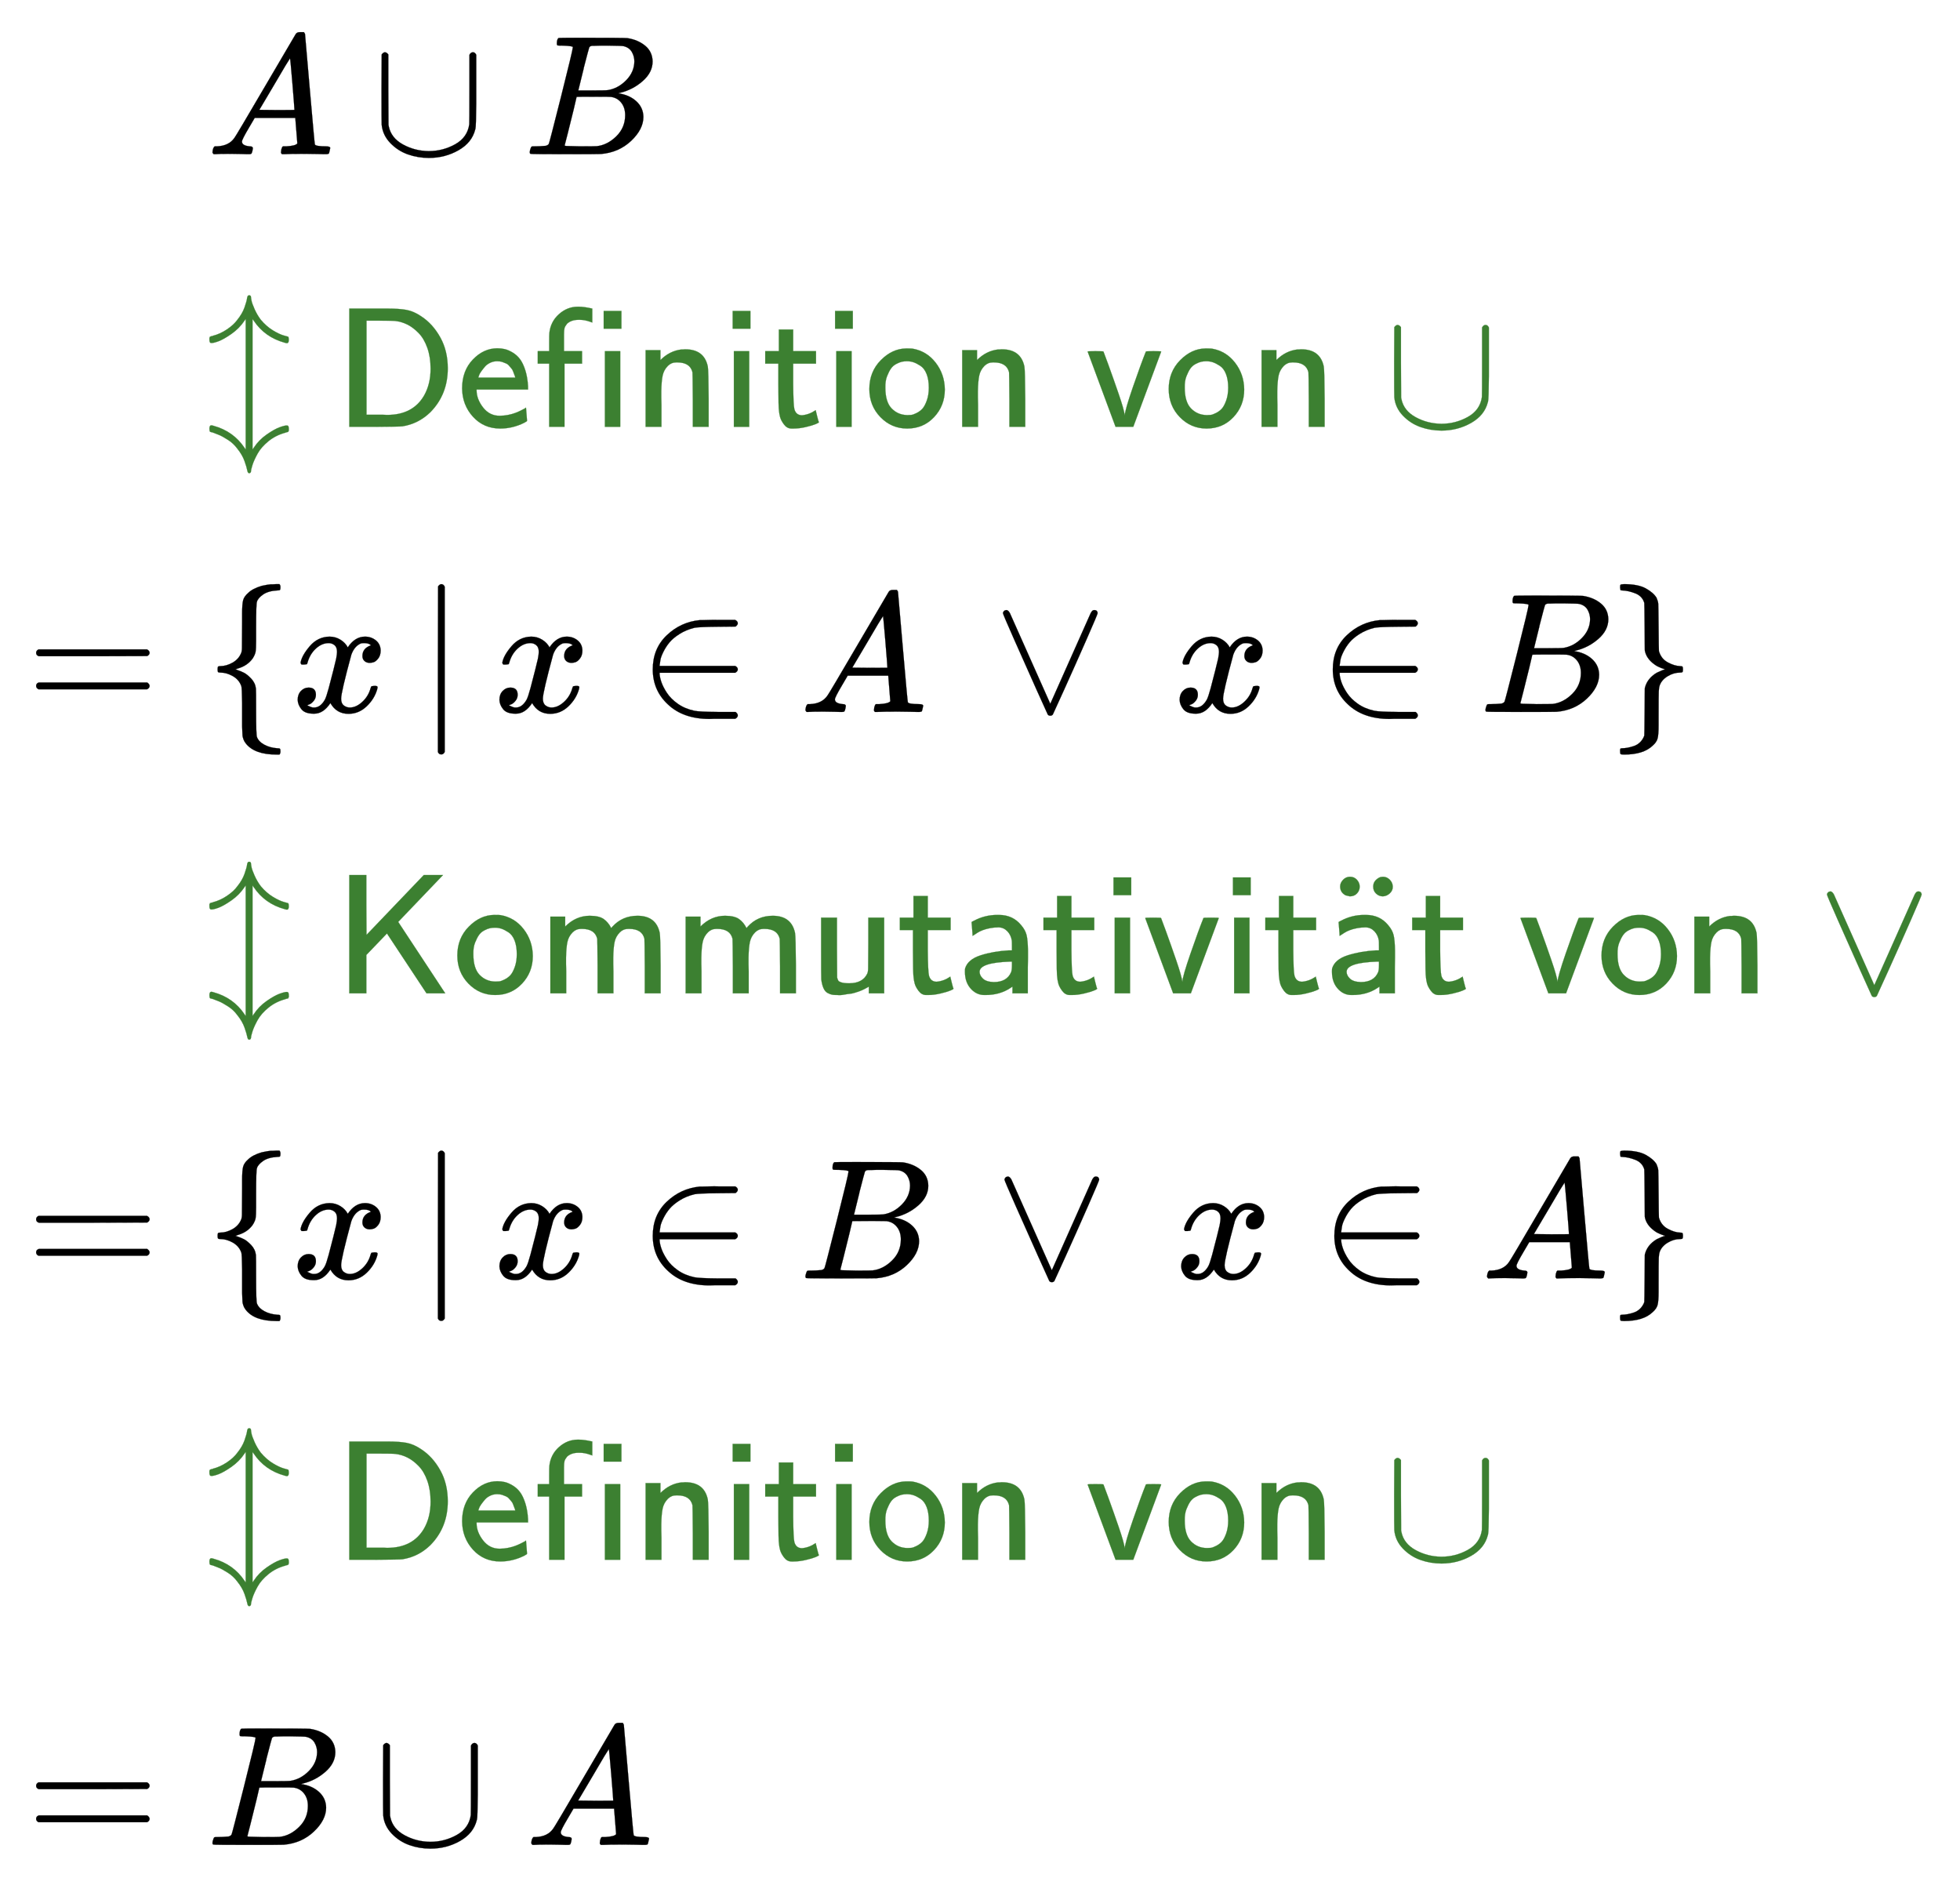 <svg xmlns:xlink="http://www.w3.org/1999/xlink" width="26.716ex" height="25.843ex" style="vertical-align: -12.338ex;" viewBox="0 -5814.5 11502.9 11126.6" role="img" focusable="false" xmlns="http://www.w3.org/2000/svg" aria-labelledby="MathJax-SVG-1-Title">
<title id="MathJax-SVG-1-Title">{\displaystyle {\begin{aligned}&amp;A\cup B\\[0.3em]&amp;{\color {OliveGreen}\left\updownarrow \ {\mathsf {Definition\;von\;\cup }}\right.}\\[0.3em]=\;&amp;\{x\,|\,x\in A\,\lor \,x\in B\}\\[0.3em]&amp;{\color {OliveGreen}\left\updownarrow \ {\mathsf {Kommutativit{\ddot {a}}t\;von\;\lor }}\right.}\\[0.3em]=\;&amp;\{x\,|\,x\in B\,\lor \,x\in A\}\\[0.3em]&amp;{\color {OliveGreen}\left\updownarrow \ {\mathsf {Definition\;von\;\cup }}\right.}\\[0.3em]=\;&amp;B\cup A\end{aligned}}}</title>
<defs aria-hidden="true">
<path stroke-width="1" id="E1-MJMATHI-41" d="M208 74Q208 50 254 46Q272 46 272 35Q272 34 270 22Q267 8 264 4T251 0Q249 0 239 0T205 1T141 2Q70 2 50 0H42Q35 7 35 11Q37 38 48 46H62Q132 49 164 96Q170 102 345 401T523 704Q530 716 547 716H555H572Q578 707 578 706L606 383Q634 60 636 57Q641 46 701 46Q726 46 726 36Q726 34 723 22Q720 7 718 4T704 0Q701 0 690 0T651 1T578 2Q484 2 455 0H443Q437 6 437 9T439 27Q443 40 445 43L449 46H469Q523 49 533 63L521 213H283L249 155Q208 86 208 74ZM516 260Q516 271 504 416T490 562L463 519Q447 492 400 412L310 260L413 259Q516 259 516 260Z"></path>
<path stroke-width="1" id="E1-MJMAIN-222A" d="M591 598H592Q604 598 611 583V376Q611 345 611 296Q610 162 606 148Q605 146 605 145Q586 68 507 23T333 -22Q268 -22 209 -1T106 66T56 173Q55 180 55 384L56 585Q66 598 75 598Q85 598 95 585V378L96 172L98 162Q112 95 181 57T332 18Q415 18 487 58T570 175Q571 180 571 383V583Q579 598 591 598Z"></path>
<path stroke-width="1" id="E1-MJMATHI-42" d="M231 637Q204 637 199 638T194 649Q194 676 205 682Q206 683 335 683Q594 683 608 681Q671 671 713 636T756 544Q756 480 698 429T565 360L555 357Q619 348 660 311T702 219Q702 146 630 78T453 1Q446 0 242 0Q42 0 39 2Q35 5 35 10Q35 17 37 24Q42 43 47 45Q51 46 62 46H68Q95 46 128 49Q142 52 147 61Q150 65 219 339T288 628Q288 635 231 637ZM649 544Q649 574 634 600T585 634Q578 636 493 637Q473 637 451 637T416 636H403Q388 635 384 626Q382 622 352 506Q352 503 351 500L320 374H401Q482 374 494 376Q554 386 601 434T649 544ZM595 229Q595 273 572 302T512 336Q506 337 429 337Q311 337 310 336Q310 334 293 263T258 122L240 52Q240 48 252 48T333 46Q422 46 429 47Q491 54 543 105T595 229Z"></path>
<path stroke-width="1" id="E1-MJMAIN-2195" d="M27 492Q17 492 17 511Q17 515 17 517T17 522T19 525T20 528T22 530T26 531T30 532T36 534Q80 545 120 572T180 627Q210 664 223 701T238 755T250 772T261 762Q261 757 264 741T282 691T319 628Q352 589 390 566T454 536L479 529Q483 525 483 511Q483 491 472 491Q467 491 458 494Q342 526 277 623L270 633V-133L277 -123Q307 -77 353 -45T430 -2T473 8Q483 8 483 -11Q483 -15 483 -17T483 -22T481 -25T480 -28T478 -30T474 -31T470 -32T464 -34Q407 -49 364 -84T300 -157T270 -223T261 -262Q259 -272 250 -272Q242 -272 239 -255T223 -201T180 -127Q169 -112 155 -99T125 -76T95 -58T67 -45T44 -36T27 -31L21 -29Q17 -25 17 -11Q17 9 28 9Q33 9 42 6Q158 -26 223 -123L230 -133V633L223 623Q192 577 146 545T70 502T27 492Z"></path>
<path stroke-width="1" id="E1-MJSS-44" d="M88 0V694H237H258H316Q383 694 425 686T511 648Q578 604 622 525T666 343Q666 190 564 86Q494 18 400 3Q387 1 237 0H88ZM565 341Q565 409 546 463T495 550T429 600T359 621Q348 623 267 623H189V71H267Q272 71 286 71T310 70Q461 70 527 184Q565 251 565 341Z"></path>
<path stroke-width="1" id="E1-MJSS-65" d="M28 226Q28 329 91 395T235 461Q258 461 279 456T325 436T368 397T399 332T415 238V219H113V215Q113 163 151 114T248 65Q273 65 298 70T341 82T373 96T396 108L403 113Q403 106 406 76T409 38Q409 34 408 33T393 24Q325 -10 252 -10Q155 -10 92 59T28 226ZM340 289L338 297Q335 305 333 310T327 326T317 343T304 358T286 372T263 381T233 385Q212 385 193 376T162 353T140 325T127 301T123 289H340Z"></path>
<path stroke-width="1" id="E1-MJSS-66" d="M262 705H267Q300 705 347 694V612L336 616Q303 628 274 628H266Q224 628 199 605Q187 590 184 579T181 541V507V444H287V371H184V0H94V371H27V444H94V492Q94 544 95 550Q102 617 151 661T262 705Z"></path>
<path stroke-width="1" id="E1-MJSS-69" d="M67 576V680H171V576H67ZM74 0V444H164V0H74Z"></path>
<path stroke-width="1" id="E1-MJSS-6E" d="M160 392Q214 446 283 454Q285 454 292 454T303 455H306Q417 455 438 354Q442 331 443 164V0H350V157Q349 315 348 320Q334 378 259 378H253Q224 378 204 358Q180 334 173 301T165 209Q165 198 165 172T166 129V0H73V450H160V392Z"></path>
<path stroke-width="1" id="E1-MJSS-74" d="M333 27Q333 24 314 16T257 -1T184 -10H172Q146 -10 128 14T105 58T99 91Q95 113 95 251V371H18V444H98V571H182V444H316V371H182V253Q183 128 189 104Q199 68 234 68Q277 72 314 98Q315 93 323 61T333 27Z"></path>
<path stroke-width="1" id="E1-MJSS-6F" d="M28 222Q28 323 95 391T244 460Q275 460 281 459Q364 445 417 377T471 219Q471 124 408 57T250 -10Q158 -10 93 57T28 222ZM377 230Q377 277 364 310T328 358T287 379T248 385Q233 385 219 382T186 369T155 342T132 297T122 230Q122 146 159 108T250 69H253Q263 69 274 70T305 81T339 106T365 154T377 230Z"></path>
<path stroke-width="1" id="E1-MJSS-76" d="M178 0Q15 441 14 442Q14 444 60 444Q107 444 107 442Q108 441 136 364T196 194T232 67Q233 98 280 234T356 442Q356 444 401 444T446 442L282 0H178Z"></path>
<path stroke-width="1" id="E1-MJMAIN-3D" d="M56 347Q56 360 70 367H707Q722 359 722 347Q722 336 708 328L390 327H72Q56 332 56 347ZM56 153Q56 168 72 173H708Q722 163 722 153Q722 140 707 133H70Q56 140 56 153Z"></path>
<path stroke-width="1" id="E1-MJMAIN-7B" d="M434 -231Q434 -244 428 -250H410Q281 -250 230 -184Q225 -177 222 -172T217 -161T213 -148T211 -133T210 -111T209 -84T209 -47T209 0Q209 21 209 53Q208 142 204 153Q203 154 203 155Q189 191 153 211T82 231Q71 231 68 234T65 250T68 266T82 269Q116 269 152 289T203 345Q208 356 208 377T209 529V579Q209 634 215 656T244 698Q270 724 324 740Q361 748 377 749Q379 749 390 749T408 750H428Q434 744 434 732Q434 719 431 716Q429 713 415 713Q362 710 332 689T296 647Q291 634 291 499V417Q291 370 288 353T271 314Q240 271 184 255L170 250L184 245Q202 239 220 230T262 196T290 137Q291 131 291 1Q291 -134 296 -147Q306 -174 339 -192T415 -213Q429 -213 431 -216Q434 -219 434 -231Z"></path>
<path stroke-width="1" id="E1-MJMATHI-78" d="M52 289Q59 331 106 386T222 442Q257 442 286 424T329 379Q371 442 430 442Q467 442 494 420T522 361Q522 332 508 314T481 292T458 288Q439 288 427 299T415 328Q415 374 465 391Q454 404 425 404Q412 404 406 402Q368 386 350 336Q290 115 290 78Q290 50 306 38T341 26Q378 26 414 59T463 140Q466 150 469 151T485 153H489Q504 153 504 145Q504 144 502 134Q486 77 440 33T333 -11Q263 -11 227 52Q186 -10 133 -10H127Q78 -10 57 16T35 71Q35 103 54 123T99 143Q142 143 142 101Q142 81 130 66T107 46T94 41L91 40Q91 39 97 36T113 29T132 26Q168 26 194 71Q203 87 217 139T245 247T261 313Q266 340 266 352Q266 380 251 392T217 404Q177 404 142 372T93 290Q91 281 88 280T72 278H58Q52 284 52 289Z"></path>
<path stroke-width="1" id="E1-MJMAIN-7C" d="M139 -249H137Q125 -249 119 -235V251L120 737Q130 750 139 750Q152 750 159 735V-235Q151 -249 141 -249H139Z"></path>
<path stroke-width="1" id="E1-MJMAIN-2208" d="M84 250Q84 372 166 450T360 539Q361 539 377 539T419 540T469 540H568Q583 532 583 520Q583 511 570 501L466 500Q355 499 329 494Q280 482 242 458T183 409T147 354T129 306T124 272V270H568Q583 262 583 250T568 230H124V228Q124 207 134 177T167 112T231 48T328 7Q355 1 466 0H570Q583 -10 583 -20Q583 -32 568 -40H471Q464 -40 446 -40T417 -41Q262 -41 172 45Q84 127 84 250Z"></path>
<path stroke-width="1" id="E1-MJMAIN-2228" d="M55 580Q56 587 61 592T75 598Q86 598 96 580L333 48L570 580Q579 596 586 597Q588 598 591 598Q609 598 611 580Q611 574 546 426T415 132T348 -15Q343 -22 333 -22T318 -15Q317 -14 252 131T121 425T55 580Z"></path>
<path stroke-width="1" id="E1-MJMAIN-7D" d="M65 731Q65 745 68 747T88 750Q171 750 216 725T279 670Q288 649 289 635T291 501Q292 362 293 357Q306 312 345 291T417 269Q428 269 431 266T434 250T431 234T417 231Q380 231 345 210T298 157Q293 143 292 121T291 -28V-79Q291 -134 285 -156T256 -198Q202 -250 89 -250Q71 -250 68 -247T65 -230Q65 -224 65 -223T66 -218T69 -214T77 -213Q91 -213 108 -210T146 -200T183 -177T207 -139Q208 -134 209 3L210 139Q223 196 280 230Q315 247 330 250Q305 257 280 270Q225 304 212 352L210 362L209 498Q208 635 207 640Q195 680 154 696T77 713Q68 713 67 716T65 731Z"></path>
<path stroke-width="1" id="E1-MJSS-4B" d="M88 0V694H188V519L189 343L525 694H638L375 419L651 0H541L309 351L188 225V0H88Z"></path>
<path stroke-width="1" id="E1-MJSS-6D" d="M160 392Q223 455 304 455Q359 455 386 436T430 383L437 391Q495 455 584 455Q694 455 715 354Q719 331 720 164V0H627V157Q626 315 625 320Q611 378 536 378H530Q501 378 481 358Q457 334 450 301T442 209Q442 198 442 172T443 129V0H350V157Q349 315 348 320Q334 378 259 378H253Q224 378 204 358Q180 334 173 301T165 209Q165 198 165 172T166 129V0H73V450H160V392Z"></path>
<path stroke-width="1" id="E1-MJSS-75" d="M353 39Q352 38 344 34T331 27T315 19T295 11T270 3T241 -3T207 -8T168 -10H162Q148 -10 137 -8T111 2T87 30T74 81Q73 89 73 268V444H166V268L167 92Q171 79 174 74T192 64T238 59Q317 59 344 116Q349 128 349 148T350 291V444H443V0H353V39Z"></path>
<path stroke-width="1" id="E1-MJSS-61" d="M236 387Q209 387 184 382T141 370T111 355T91 342T83 337L82 355Q80 373 79 393T77 417Q77 419 81 421Q86 423 91 426Q155 460 227 460H238Q319 460 368 400Q393 371 400 341T408 252Q408 240 408 207T407 152V0H317V39L306 32Q244 -10 159 -10H152Q109 -10 77 22Q38 61 38 126Q38 142 39 146Q55 199 130 223T295 252H314V277Q314 305 313 310Q308 342 287 364T236 387ZM303 186Q124 180 124 126Q124 105 144 86T208 66Q284 66 309 124Q314 137 314 166V186H303Z"></path>
<path stroke-width="1" id="E1-MJMAIN-A8" d="M95 612Q95 633 112 651T153 669T193 652T210 612Q210 588 194 571T152 554L127 560Q95 577 95 612ZM289 611Q289 634 304 649T335 668Q336 668 340 668T346 669Q369 669 386 652T404 612T387 572T346 554Q323 554 306 570T289 611Z"></path>
</defs>
<g stroke="currentColor" fill="currentColor" stroke-width="0" transform="matrix(1 0 0 -1 0 0)" aria-hidden="true">
<g transform="translate(167,0)">
<g transform="translate(-11,0)">
<g transform="translate(0,1637)">
 <use xlink:href="#E1-MJMAIN-3D" x="0" y="0"></use>
</g>
<g transform="translate(0,-1687)">
 <use xlink:href="#E1-MJMAIN-3D" x="0" y="0"></use>
</g>
<g transform="translate(0,-5011)">
 <use xlink:href="#E1-MJMAIN-3D" x="0" y="0"></use>
</g>
</g>
<g transform="translate(1045,0)">
<g transform="translate(0,4910)">
 <use xlink:href="#E1-MJMATHI-41" x="0" y="0"></use>
 <use xlink:href="#E1-MJMAIN-222A" x="972" y="0"></use>
 <use xlink:href="#E1-MJMATHI-42" x="1862" y="0"></use>
</g>
<g transform="translate(0,3310)">
<g fill="#3C8031" stroke="#3C8031">
<g fill="#3C8031" stroke="#3C8031">
<g fill="#3C8031" stroke="#3C8031">
<g fill="#3C8031" stroke="#3C8031">
 <use xlink:href="#E1-MJMAIN-2195"></use>
</g>
<g fill="#3C8031" stroke="#3C8031" transform="translate(500,0)">
<g fill="#3C8031" stroke="#3C8031"></g>
<g fill="#3C8031" stroke="#3C8031" transform="translate(250,0)">
<g fill="#3C8031" stroke="#3C8031">
<g fill="#3C8031" stroke="#3C8031">
<g fill="#3C8031" stroke="#3C8031">
<g fill="#3C8031" stroke="#3C8031">
 <use xlink:href="#E1-MJSS-44"></use>
</g>
<g fill="#3C8031" stroke="#3C8031" transform="translate(722,0)">
 <use xlink:href="#E1-MJSS-65"></use>
</g>
<g fill="#3C8031" stroke="#3C8031" transform="translate(1167,0)">
 <use xlink:href="#E1-MJSS-66"></use>
</g>
<g fill="#3C8031" stroke="#3C8031" transform="translate(1514,0)">
 <use xlink:href="#E1-MJSS-69"></use>
</g>
<g fill="#3C8031" stroke="#3C8031" transform="translate(1754,0)">
 <use xlink:href="#E1-MJSS-6E"></use>
</g>
<g fill="#3C8031" stroke="#3C8031" transform="translate(2271,0)">
 <use xlink:href="#E1-MJSS-69"></use>
</g>
<g fill="#3C8031" stroke="#3C8031" transform="translate(2511,0)">
 <use xlink:href="#E1-MJSS-74"></use>
</g>
<g fill="#3C8031" stroke="#3C8031" transform="translate(2872,0)">
 <use xlink:href="#E1-MJSS-69"></use>
</g>
<g fill="#3C8031" stroke="#3C8031" transform="translate(3112,0)">
 <use xlink:href="#E1-MJSS-6F"></use>
</g>
<g fill="#3C8031" stroke="#3C8031" transform="translate(3612,0)">
 <use xlink:href="#E1-MJSS-6E"></use>
</g>
<g fill="#3C8031" stroke="#3C8031"></g>
<g fill="#3C8031" stroke="#3C8031" transform="translate(4407,0)">
 <use xlink:href="#E1-MJSS-76"></use>
</g>
<g fill="#3C8031" stroke="#3C8031" transform="translate(4869,0)">
 <use xlink:href="#E1-MJSS-6F"></use>
</g>
<g fill="#3C8031" stroke="#3C8031" transform="translate(5369,0)">
 <use xlink:href="#E1-MJSS-6E"></use>
</g>
<g fill="#3C8031" stroke="#3C8031"></g>
<g fill="#3C8031" stroke="#3C8031" transform="translate(6165,0)">
 <use xlink:href="#E1-MJMAIN-222A"></use>
</g>
</g>
</g>
</g>
</g>
</g>
<g fill="#3C8031" stroke="#3C8031"></g>
</g>
</g>
</g>
</g>
<g transform="translate(0,1637)">
 <use xlink:href="#E1-MJMAIN-7B" x="0" y="0"></use>
 <use xlink:href="#E1-MJMATHI-78" x="500" y="0"></use>
 <use xlink:href="#E1-MJMAIN-7C" x="1239" y="0"></use>
 <use xlink:href="#E1-MJMATHI-78" x="1684" y="0"></use>
 <use xlink:href="#E1-MJMAIN-2208" x="2535" y="0"></use>
 <use xlink:href="#E1-MJMATHI-41" x="3480" y="0"></use>
 <use xlink:href="#E1-MJMAIN-2228" x="4619" y="0"></use>
 <use xlink:href="#E1-MJMATHI-78" x="5676" y="0"></use>
 <use xlink:href="#E1-MJMAIN-2208" x="6526" y="0"></use>
 <use xlink:href="#E1-MJMATHI-42" x="7471" y="0"></use>
 <use xlink:href="#E1-MJMAIN-7D" x="8231" y="0"></use>
</g>
<g transform="translate(0,-14)">
<g fill="#3C8031" stroke="#3C8031">
<g fill="#3C8031" stroke="#3C8031">
<g fill="#3C8031" stroke="#3C8031">
<g fill="#3C8031" stroke="#3C8031">
 <use xlink:href="#E1-MJMAIN-2195"></use>
</g>
<g fill="#3C8031" stroke="#3C8031" transform="translate(500,0)">
<g fill="#3C8031" stroke="#3C8031"></g>
<g fill="#3C8031" stroke="#3C8031" transform="translate(250,0)">
<g fill="#3C8031" stroke="#3C8031">
<g fill="#3C8031" stroke="#3C8031">
<g fill="#3C8031" stroke="#3C8031">
<g fill="#3C8031" stroke="#3C8031">
 <use xlink:href="#E1-MJSS-4B"></use>
</g>
<g fill="#3C8031" stroke="#3C8031" transform="translate(694,0)">
 <use xlink:href="#E1-MJSS-6F"></use>
</g>
<g fill="#3C8031" stroke="#3C8031" transform="translate(1195,0)">
 <use xlink:href="#E1-MJSS-6D"></use>
</g>
<g fill="#3C8031" stroke="#3C8031" transform="translate(1989,0)">
 <use xlink:href="#E1-MJSS-6D"></use>
</g>
<g fill="#3C8031" stroke="#3C8031" transform="translate(2784,0)">
 <use xlink:href="#E1-MJSS-75"></use>
</g>
<g fill="#3C8031" stroke="#3C8031" transform="translate(3301,0)">
 <use xlink:href="#E1-MJSS-74"></use>
</g>
<g fill="#3C8031" stroke="#3C8031" transform="translate(3663,0)">
 <use xlink:href="#E1-MJSS-61"></use>
</g>
<g fill="#3C8031" stroke="#3C8031" transform="translate(4144,0)">
 <use xlink:href="#E1-MJSS-74"></use>
</g>
<g fill="#3C8031" stroke="#3C8031" transform="translate(4506,0)">
 <use xlink:href="#E1-MJSS-69"></use>
</g>
<g fill="#3C8031" stroke="#3C8031" transform="translate(4745,0)">
 <use xlink:href="#E1-MJSS-76"></use>
</g>
<g fill="#3C8031" stroke="#3C8031" transform="translate(5207,0)">
 <use xlink:href="#E1-MJSS-69"></use>
</g>
<g fill="#3C8031" stroke="#3C8031" transform="translate(5446,0)">
 <use xlink:href="#E1-MJSS-74"></use>
</g>
<g fill="#3C8031" stroke="#3C8031" transform="translate(5808,0)">
<g fill="#3C8031" stroke="#3C8031">
<g fill="#3C8031" stroke="#3C8031">
<g fill="#3C8031" stroke="#3C8031">
<g fill="#3C8031" stroke="#3C8031">
<g fill="#3C8031" stroke="#3C8031" transform="translate(9,0)">
 <use xlink:href="#E1-MJSS-61"></use>
</g>
<g fill="#3C8031" stroke="#3C8031" transform="translate(0,15)">
 <use xlink:href="#E1-MJMAIN-A8"></use>
</g>
</g>
</g>
</g>
</g>
</g>
<g fill="#3C8031" stroke="#3C8031" transform="translate(6308,0)">
 <use xlink:href="#E1-MJSS-74"></use>
</g>
<g fill="#3C8031" stroke="#3C8031"></g>
<g fill="#3C8031" stroke="#3C8031" transform="translate(6947,0)">
 <use xlink:href="#E1-MJSS-76"></use>
</g>
<g fill="#3C8031" stroke="#3C8031" transform="translate(7409,0)">
 <use xlink:href="#E1-MJSS-6F"></use>
</g>
<g fill="#3C8031" stroke="#3C8031" transform="translate(7909,0)">
 <use xlink:href="#E1-MJSS-6E"></use>
</g>
<g fill="#3C8031" stroke="#3C8031"></g>
<g fill="#3C8031" stroke="#3C8031" transform="translate(8705,0)">
 <use xlink:href="#E1-MJMAIN-2228"></use>
</g>
</g>
</g>
</g>
</g>
</g>
<g fill="#3C8031" stroke="#3C8031"></g>
</g>
</g>
</g>
</g>
<g transform="translate(0,-1687)">
 <use xlink:href="#E1-MJMAIN-7B" x="0" y="0"></use>
 <use xlink:href="#E1-MJMATHI-78" x="500" y="0"></use>
 <use xlink:href="#E1-MJMAIN-7C" x="1239" y="0"></use>
 <use xlink:href="#E1-MJMATHI-78" x="1684" y="0"></use>
 <use xlink:href="#E1-MJMAIN-2208" x="2535" y="0"></use>
 <use xlink:href="#E1-MJMATHI-42" x="3480" y="0"></use>
 <use xlink:href="#E1-MJMAIN-2228" x="4628" y="0"></use>
 <use xlink:href="#E1-MJMATHI-78" x="5685" y="0"></use>
 <use xlink:href="#E1-MJMAIN-2208" x="6535" y="0"></use>
 <use xlink:href="#E1-MJMATHI-41" x="7480" y="0"></use>
 <use xlink:href="#E1-MJMAIN-7D" x="8231" y="0"></use>
</g>
<g transform="translate(0,-3338)">
<g fill="#3C8031" stroke="#3C8031">
<g fill="#3C8031" stroke="#3C8031">
<g fill="#3C8031" stroke="#3C8031">
<g fill="#3C8031" stroke="#3C8031">
 <use xlink:href="#E1-MJMAIN-2195"></use>
</g>
<g fill="#3C8031" stroke="#3C8031" transform="translate(500,0)">
<g fill="#3C8031" stroke="#3C8031"></g>
<g fill="#3C8031" stroke="#3C8031" transform="translate(250,0)">
<g fill="#3C8031" stroke="#3C8031">
<g fill="#3C8031" stroke="#3C8031">
<g fill="#3C8031" stroke="#3C8031">
<g fill="#3C8031" stroke="#3C8031">
 <use xlink:href="#E1-MJSS-44"></use>
</g>
<g fill="#3C8031" stroke="#3C8031" transform="translate(722,0)">
 <use xlink:href="#E1-MJSS-65"></use>
</g>
<g fill="#3C8031" stroke="#3C8031" transform="translate(1167,0)">
 <use xlink:href="#E1-MJSS-66"></use>
</g>
<g fill="#3C8031" stroke="#3C8031" transform="translate(1514,0)">
 <use xlink:href="#E1-MJSS-69"></use>
</g>
<g fill="#3C8031" stroke="#3C8031" transform="translate(1754,0)">
 <use xlink:href="#E1-MJSS-6E"></use>
</g>
<g fill="#3C8031" stroke="#3C8031" transform="translate(2271,0)">
 <use xlink:href="#E1-MJSS-69"></use>
</g>
<g fill="#3C8031" stroke="#3C8031" transform="translate(2511,0)">
 <use xlink:href="#E1-MJSS-74"></use>
</g>
<g fill="#3C8031" stroke="#3C8031" transform="translate(2872,0)">
 <use xlink:href="#E1-MJSS-69"></use>
</g>
<g fill="#3C8031" stroke="#3C8031" transform="translate(3112,0)">
 <use xlink:href="#E1-MJSS-6F"></use>
</g>
<g fill="#3C8031" stroke="#3C8031" transform="translate(3612,0)">
 <use xlink:href="#E1-MJSS-6E"></use>
</g>
<g fill="#3C8031" stroke="#3C8031"></g>
<g fill="#3C8031" stroke="#3C8031" transform="translate(4407,0)">
 <use xlink:href="#E1-MJSS-76"></use>
</g>
<g fill="#3C8031" stroke="#3C8031" transform="translate(4869,0)">
 <use xlink:href="#E1-MJSS-6F"></use>
</g>
<g fill="#3C8031" stroke="#3C8031" transform="translate(5369,0)">
 <use xlink:href="#E1-MJSS-6E"></use>
</g>
<g fill="#3C8031" stroke="#3C8031"></g>
<g fill="#3C8031" stroke="#3C8031" transform="translate(6165,0)">
 <use xlink:href="#E1-MJMAIN-222A"></use>
</g>
</g>
</g>
</g>
</g>
</g>
<g fill="#3C8031" stroke="#3C8031"></g>
</g>
</g>
</g>
</g>
<g transform="translate(0,-5011)">
 <use xlink:href="#E1-MJMATHI-42" x="0" y="0"></use>
 <use xlink:href="#E1-MJMAIN-222A" x="981" y="0"></use>
 <use xlink:href="#E1-MJMATHI-41" x="1871" y="0"></use>
</g>
</g>
</g>
</g>
</svg>